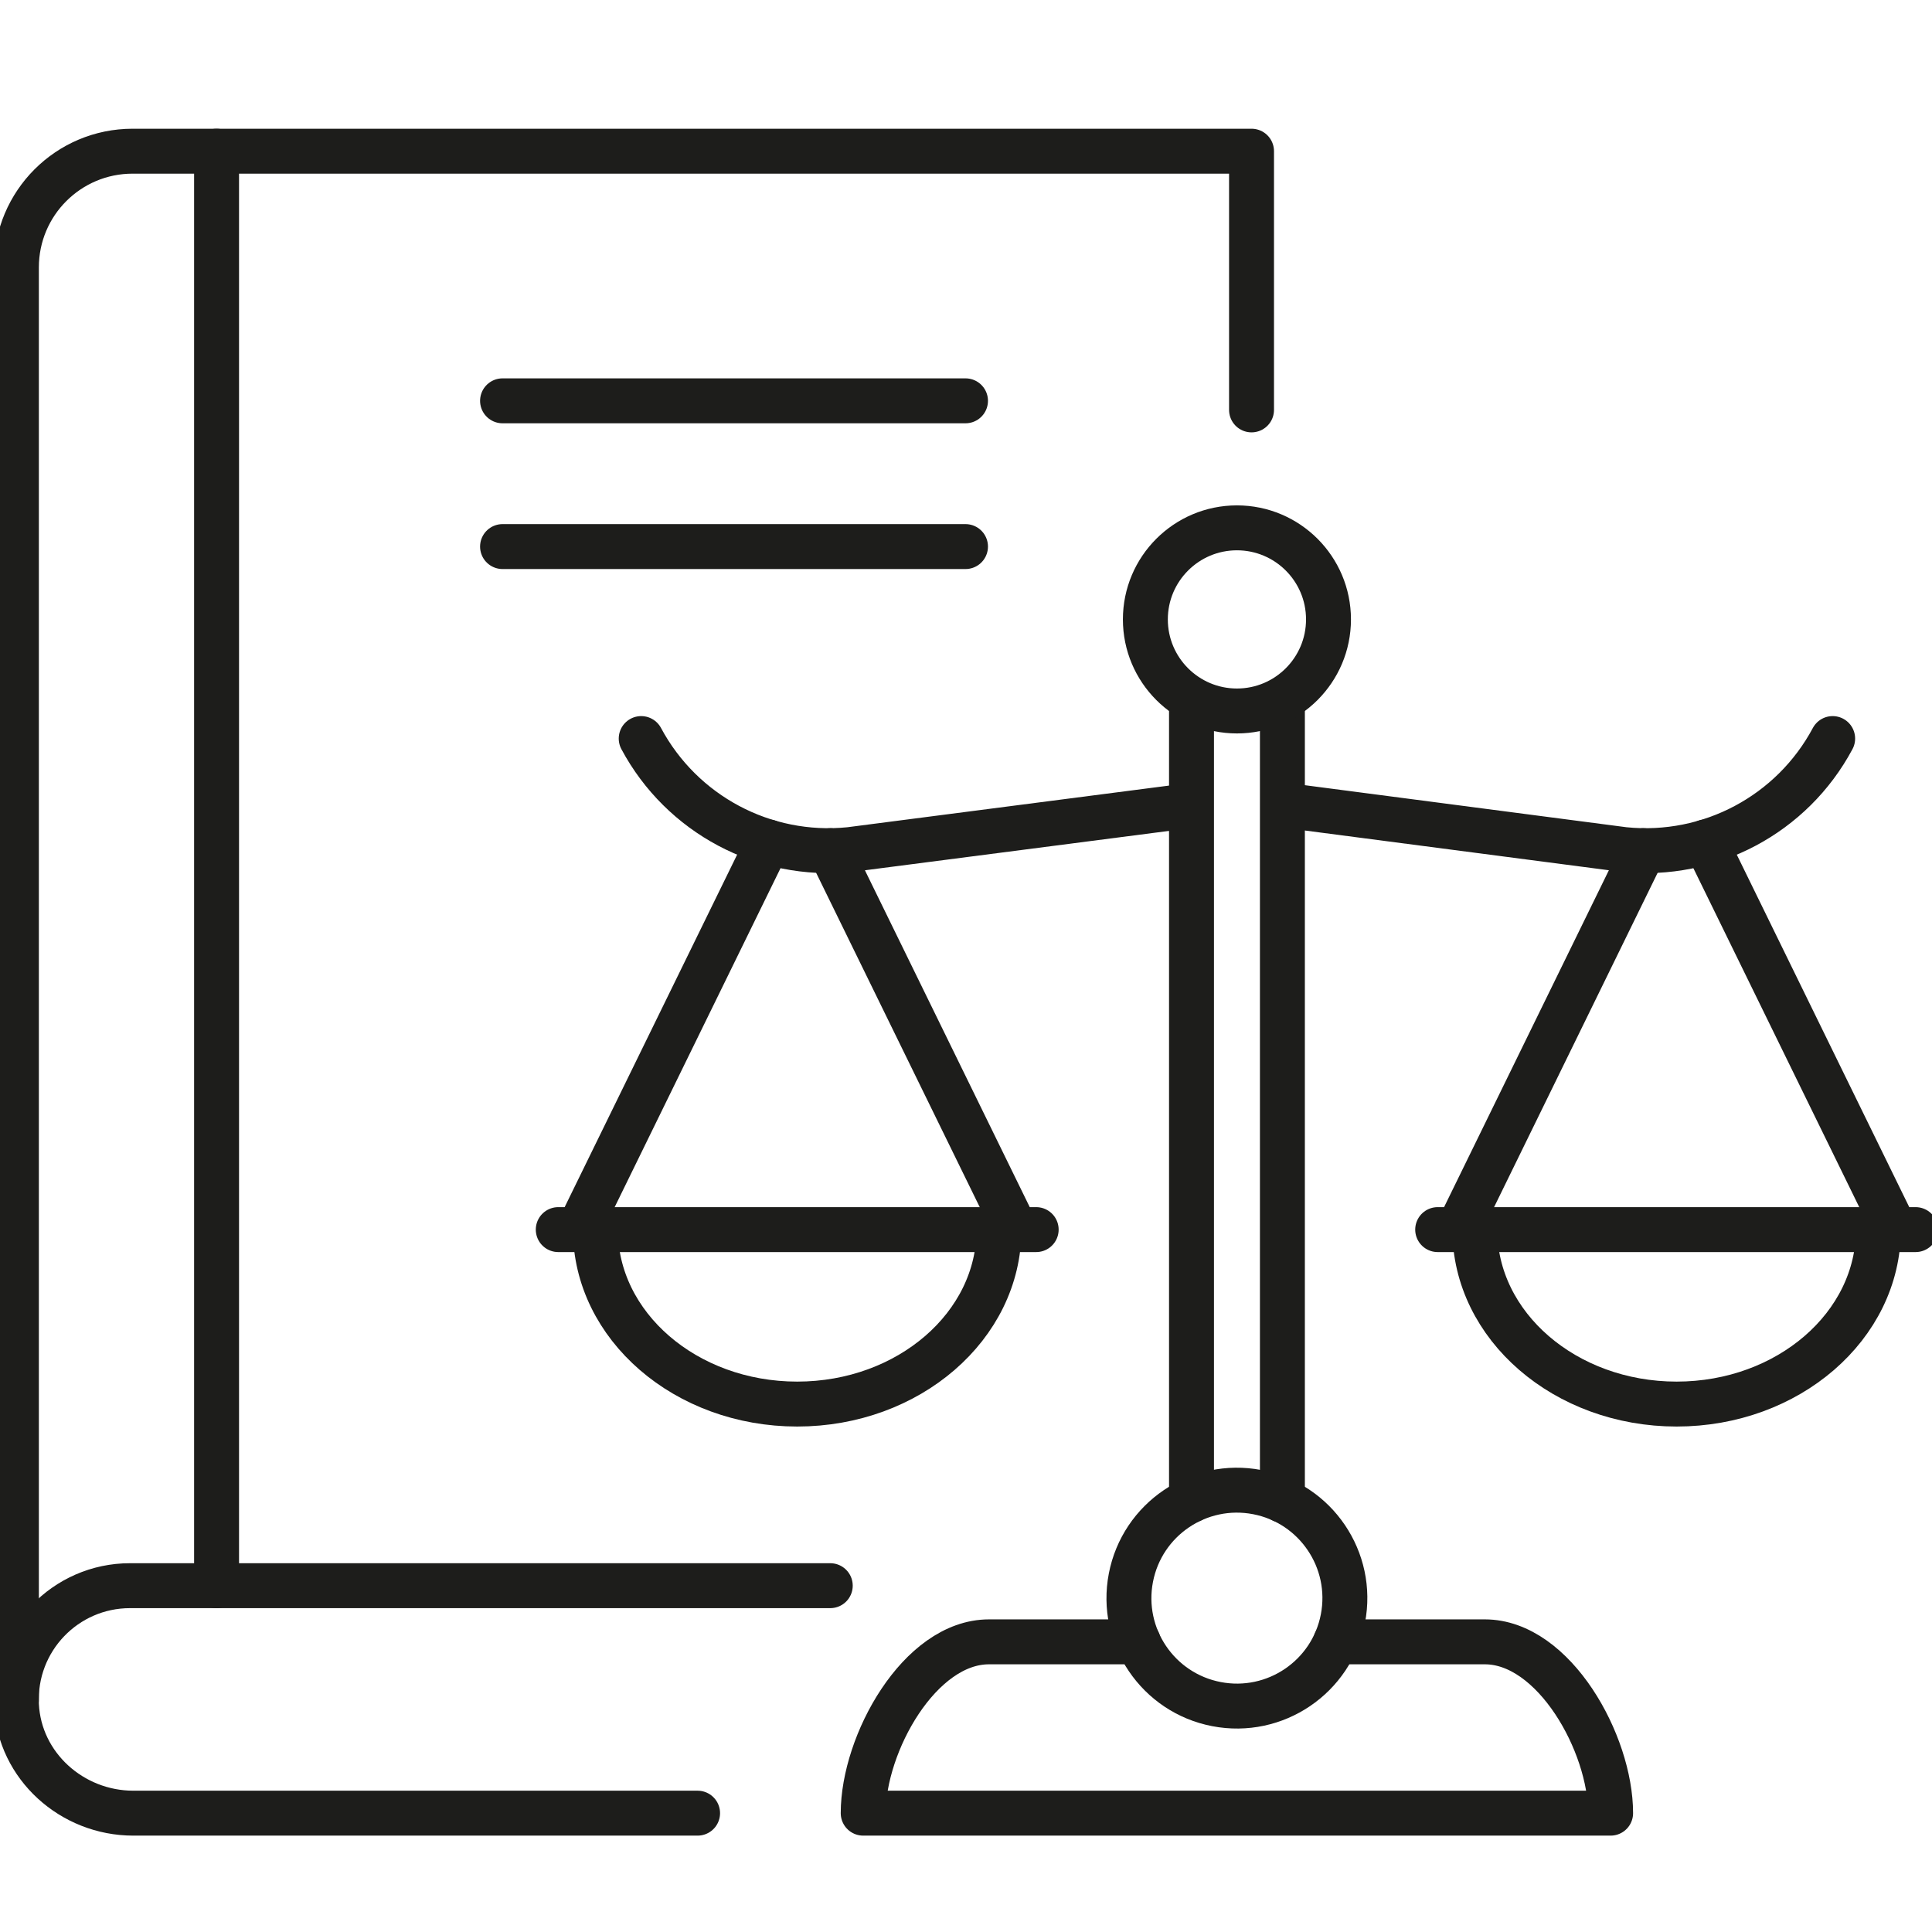 <?xml version="1.0" encoding="UTF-8"?>
<svg xmlns="http://www.w3.org/2000/svg" width="43" height="43" viewBox="0 0 43 43" fill="none">
  <g clip-path="url(#clip0_705_10147)">
    <path d="M29.727 36.542H33.047C34.593 36.542 35.847 38.81 35.847 40.355H19.212C19.212 38.81 20.465 36.542 22.012 36.542H25.334" stroke="#1D1D1B" stroke-linecap="round" stroke-linejoin="round"></path>
    <path d="M28.542 33.39V15.639" stroke="#1D1D1B" stroke-linecap="round" stroke-linejoin="round"></path>
    <path d="M26.519 33.388V15.639" stroke="#1D1D1B" stroke-linecap="round" stroke-linejoin="round"></path>
    <path d="M29.889 36.023C30.14 34.721 29.287 33.461 27.984 33.21C26.681 32.959 25.421 33.812 25.17 35.115C24.919 36.418 25.772 37.678 27.075 37.928C28.378 38.179 29.638 37.327 29.889 36.023Z" stroke="#1D1D1B" stroke-linecap="round" stroke-linejoin="round"></path>
    <path d="M14.271 16.438C15.175 18.126 17.008 19.102 18.913 18.909L26.311 17.951" stroke="#1D1D1B" stroke-linecap="round" stroke-linejoin="round"></path>
    <path d="M28.605 17.923L36.148 18.909C38.052 19.102 39.886 18.128 40.789 16.438" stroke="#1D1D1B" stroke-linecap="round" stroke-linejoin="round"></path>
    <path d="M29.568 13.786C29.568 14.911 28.655 15.824 27.53 15.824C26.405 15.824 25.492 14.911 25.492 13.786C25.492 12.661 26.405 11.748 27.53 11.748C28.655 11.748 29.568 12.661 29.568 13.786Z" stroke="#1D1D1B" stroke-linecap="round" stroke-linejoin="round"></path>
    <path d="M17.101 18.739L12.879 27.367" stroke="#1D1D1B" stroke-linecap="round" stroke-linejoin="round"></path>
    <path d="M22.607 27.367L18.48 18.933" stroke="#1D1D1B" stroke-linecap="round" stroke-linejoin="round"></path>
    <path d="M22.234 27.367C22.234 29.512 20.223 31.25 17.743 31.25C15.262 31.25 13.252 29.512 13.252 27.367" stroke="#1D1D1B" stroke-linecap="round" stroke-linejoin="round"></path>
    <path d="M12.425 27.367H23.062" stroke="#1D1D1B" stroke-linecap="round" stroke-linejoin="round"></path>
    <path d="M36.578 18.933L32.452 27.367" stroke="#1D1D1B" stroke-linecap="round" stroke-linejoin="round"></path>
    <path d="M42.182 27.367L37.96 18.739" stroke="#1D1D1B" stroke-linecap="round" stroke-linejoin="round"></path>
    <path d="M41.807 27.367C41.807 29.512 39.797 31.25 37.316 31.25C34.836 31.25 32.825 29.512 32.825 27.367" stroke="#1D1D1B" stroke-linecap="round" stroke-linejoin="round"></path>
    <path d="M31.998 27.367H42.635" stroke="#1D1D1B" stroke-linecap="round" stroke-linejoin="round"></path>
    <path d="M0.365 37.824V5.951C0.365 4.522 1.523 3.365 2.951 3.365H27.855V9.123" stroke="#1D1D1B" stroke-linecap="round" stroke-linejoin="round"></path>
    <path d="M15.526 40.355H2.967C1.603 40.355 0.431 39.307 0.366 37.946C0.298 36.491 1.456 35.292 2.894 35.292H18.479" stroke="#1D1D1B" stroke-linecap="round" stroke-linejoin="round"></path>
    <path d="M4.82 3.365V35.293" stroke="#1D1D1B" stroke-linecap="round" stroke-linejoin="round"></path>
    <path d="M11.185 8.921H21.489" stroke="#1D1D1B" stroke-linecap="round" stroke-linejoin="round"></path>
    <path d="M11.185 12.165H21.489" stroke="#1D1D1B" stroke-linecap="round" stroke-linejoin="round"></path>
  </g>
  <defs>
    <clipPath id="clip0_705_10147">
      <rect width="43" height="43" fill="white"></rect>
    </clipPath>
  </defs>
</svg>
